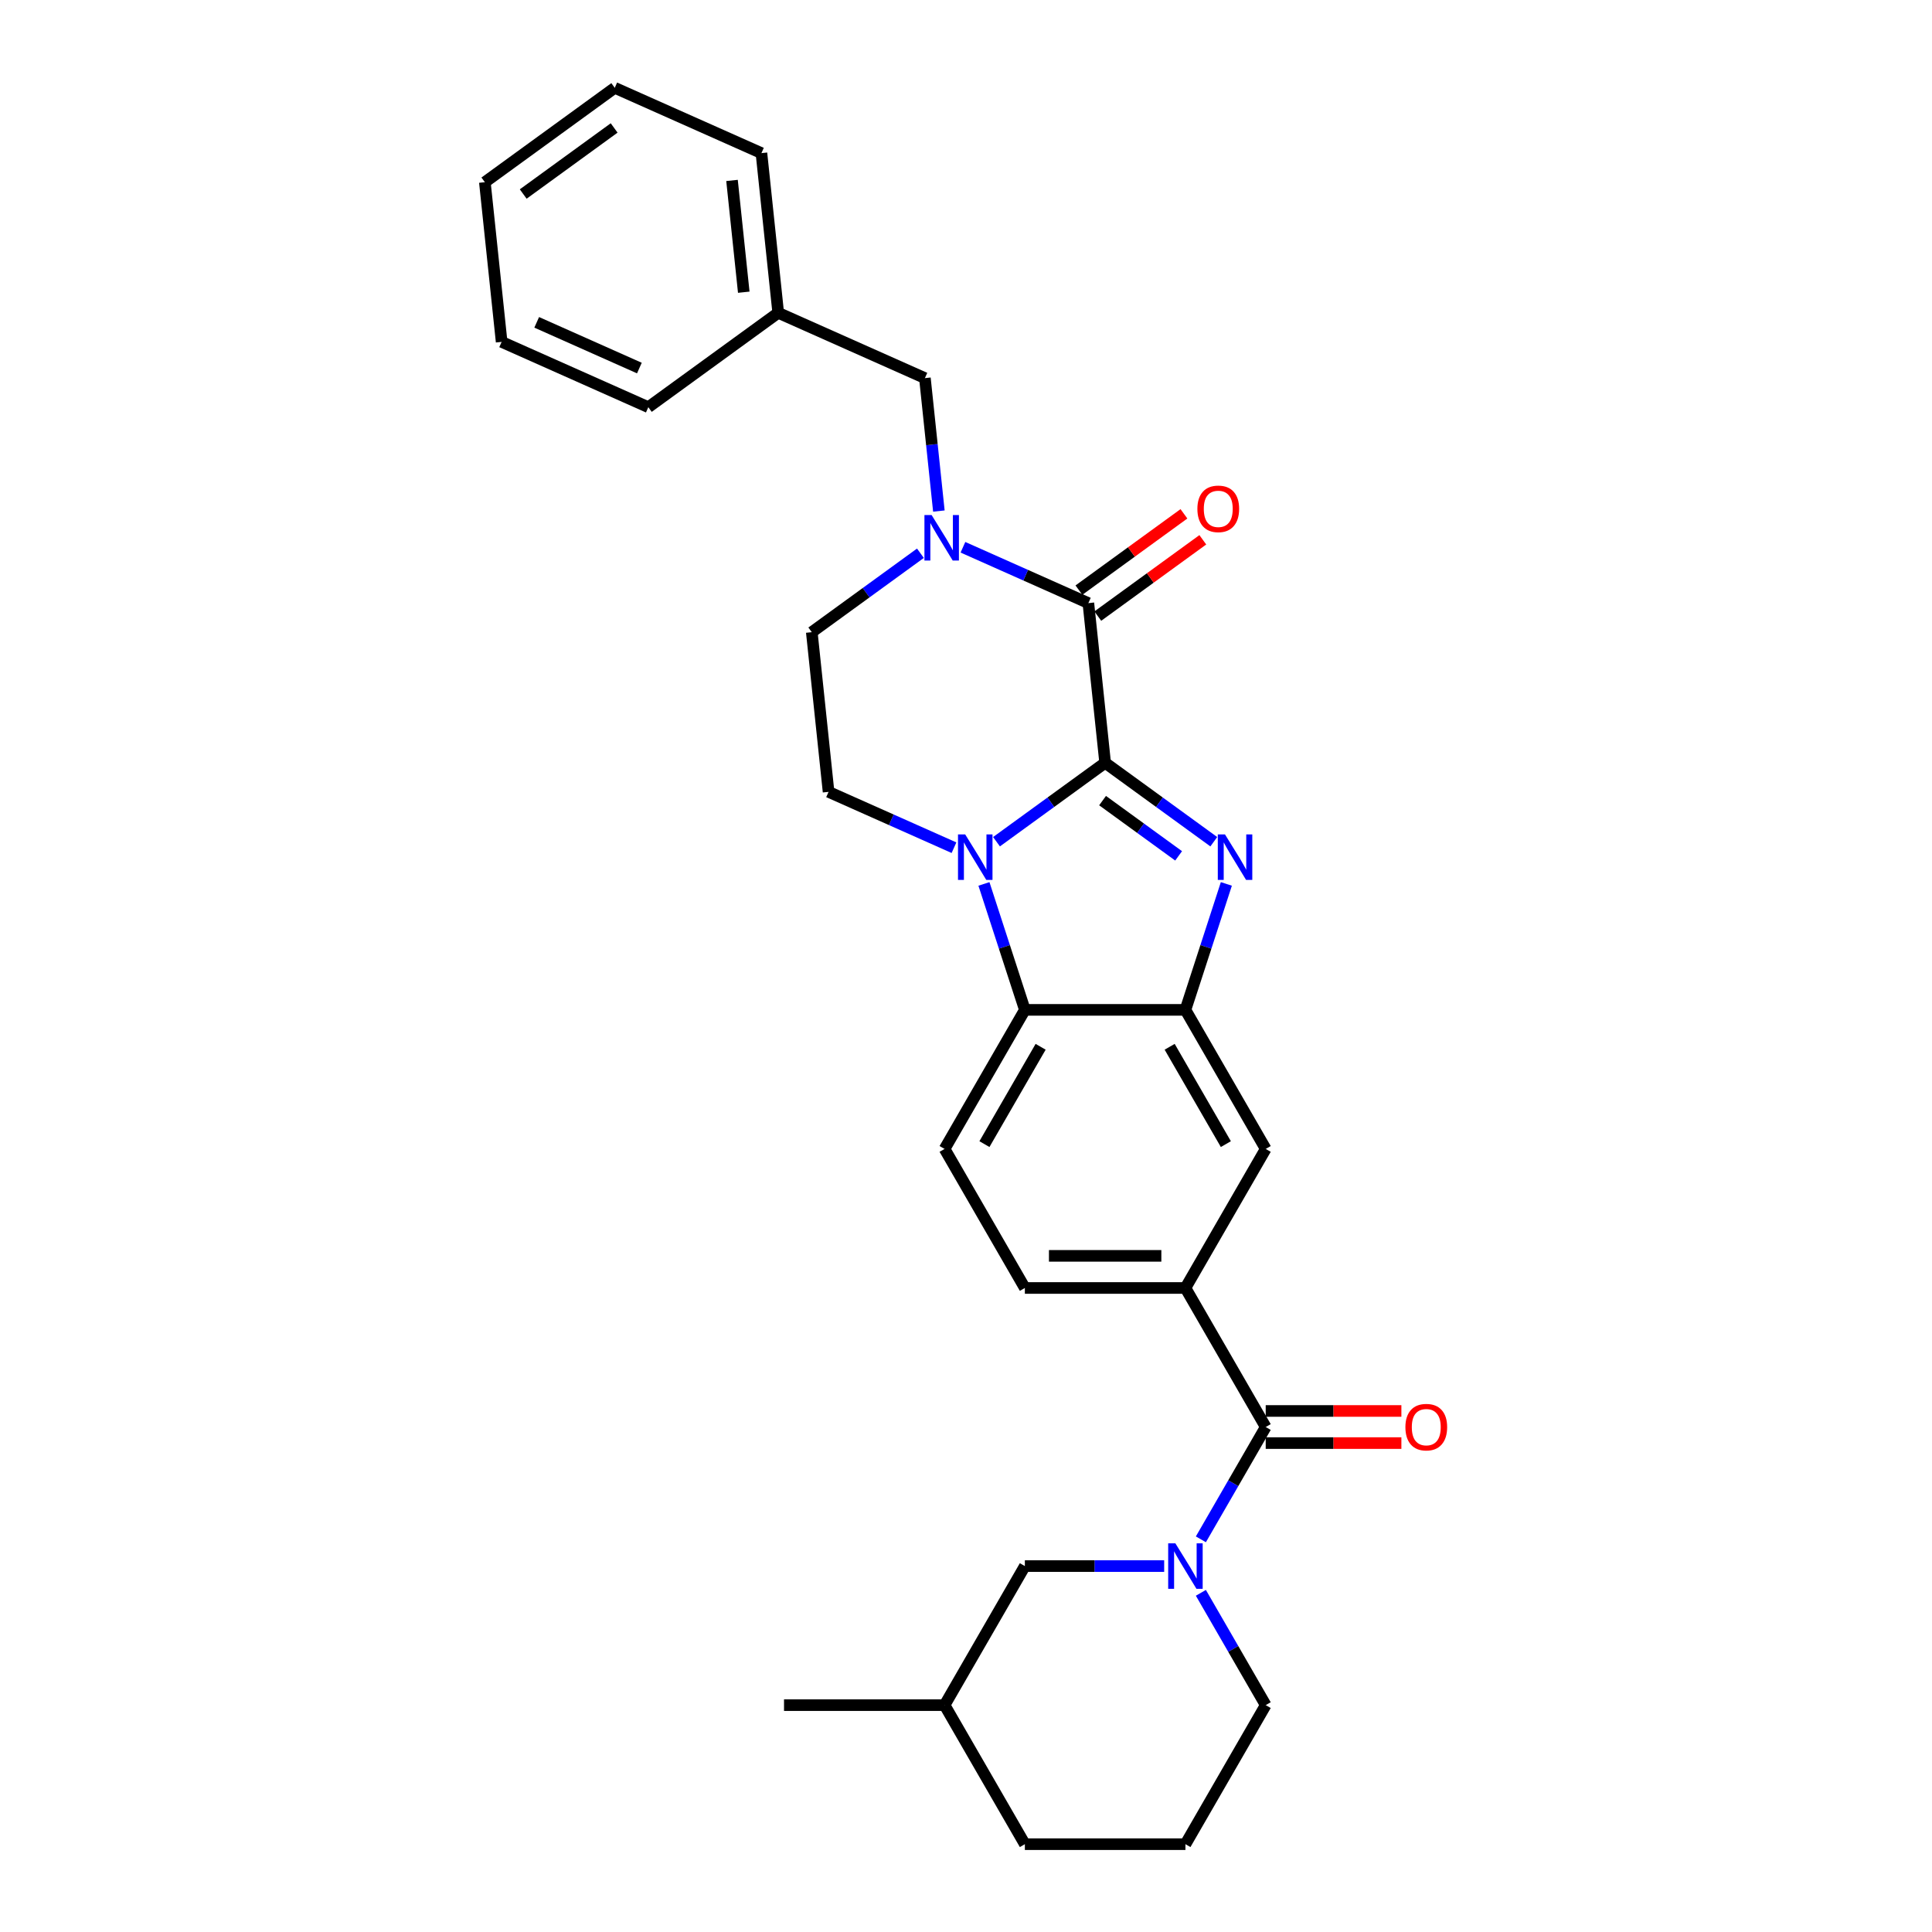 <?xml version='1.0' encoding='iso-8859-1'?>
<svg version='1.1' baseProfile='full'
              xmlns='http://www.w3.org/2000/svg'
                      xmlns:rdkit='http://www.rdkit.org/xml'
                      xmlns:xlink='http://www.w3.org/1999/xlink'
                  xml:space='preserve'
width='1000px' height='1000px' viewBox='0 0 1000 1000'>
<!-- END OF HEADER -->
<rect style='opacity:1.0;fill:#FFFFFF;stroke:none' width='1000' height='1000' x='0' y='0'> </rect>
<path class='bond-0' d='M 572.022,394.819 L 543.906,415.246' style='fill:none;fill-rule:evenodd;stroke:#000000;stroke-width:6px;stroke-linecap:butt;stroke-linejoin:miter;stroke-opacity:1' />
<path class='bond-0' d='M 543.906,415.246 L 515.791,435.673' style='fill:none;fill-rule:evenodd;stroke:#0000FF;stroke-width:6px;stroke-linecap:butt;stroke-linejoin:miter;stroke-opacity:1' />
<path class='bond-1' d='M 572.022,394.819 L 600.138,415.246' style='fill:none;fill-rule:evenodd;stroke:#000000;stroke-width:6px;stroke-linecap:butt;stroke-linejoin:miter;stroke-opacity:1' />
<path class='bond-1' d='M 600.138,415.246 L 628.254,435.673' style='fill:none;fill-rule:evenodd;stroke:#0000FF;stroke-width:6px;stroke-linecap:butt;stroke-linejoin:miter;stroke-opacity:1' />
<path class='bond-1' d='M 570.687,414.394 L 590.368,428.693' style='fill:none;fill-rule:evenodd;stroke:#000000;stroke-width:6px;stroke-linecap:butt;stroke-linejoin:miter;stroke-opacity:1' />
<path class='bond-1' d='M 590.368,428.693 L 610.05,442.992' style='fill:none;fill-rule:evenodd;stroke:#0000FF;stroke-width:6px;stroke-linecap:butt;stroke-linejoin:miter;stroke-opacity:1' />
<path class='bond-2' d='M 572.022,394.819 L 563.335,312.167' style='fill:none;fill-rule:evenodd;stroke:#000000;stroke-width:6px;stroke-linecap:butt;stroke-linejoin:miter;stroke-opacity:1' />
<path class='bond-6' d='M 509.286,457.514 L 519.877,490.111' style='fill:none;fill-rule:evenodd;stroke:#0000FF;stroke-width:6px;stroke-linecap:butt;stroke-linejoin:miter;stroke-opacity:1' />
<path class='bond-6' d='M 519.877,490.111 L 530.469,522.708' style='fill:none;fill-rule:evenodd;stroke:#000000;stroke-width:6px;stroke-linecap:butt;stroke-linejoin:miter;stroke-opacity:1' />
<path class='bond-9' d='M 493.784,438.769 L 461.324,424.317' style='fill:none;fill-rule:evenodd;stroke:#0000FF;stroke-width:6px;stroke-linecap:butt;stroke-linejoin:miter;stroke-opacity:1' />
<path class='bond-9' d='M 461.324,424.317 L 428.865,409.865' style='fill:none;fill-rule:evenodd;stroke:#000000;stroke-width:6px;stroke-linecap:butt;stroke-linejoin:miter;stroke-opacity:1' />
<path class='bond-4' d='M 634.759,457.514 L 624.167,490.111' style='fill:none;fill-rule:evenodd;stroke:#0000FF;stroke-width:6px;stroke-linecap:butt;stroke-linejoin:miter;stroke-opacity:1' />
<path class='bond-4' d='M 624.167,490.111 L 613.576,522.708' style='fill:none;fill-rule:evenodd;stroke:#000000;stroke-width:6px;stroke-linecap:butt;stroke-linejoin:miter;stroke-opacity:1' />
<path class='bond-3' d='M 563.335,312.167 L 530.876,297.715' style='fill:none;fill-rule:evenodd;stroke:#000000;stroke-width:6px;stroke-linecap:butt;stroke-linejoin:miter;stroke-opacity:1' />
<path class='bond-3' d='M 530.876,297.715 L 498.416,283.263' style='fill:none;fill-rule:evenodd;stroke:#0000FF;stroke-width:6px;stroke-linecap:butt;stroke-linejoin:miter;stroke-opacity:1' />
<path class='bond-15' d='M 568.22,318.89 L 595.397,299.145' style='fill:none;fill-rule:evenodd;stroke:#000000;stroke-width:6px;stroke-linecap:butt;stroke-linejoin:miter;stroke-opacity:1' />
<path class='bond-15' d='M 595.397,299.145 L 622.574,279.4' style='fill:none;fill-rule:evenodd;stroke:#FF0000;stroke-width:6px;stroke-linecap:butt;stroke-linejoin:miter;stroke-opacity:1' />
<path class='bond-15' d='M 558.45,305.443 L 585.627,285.698' style='fill:none;fill-rule:evenodd;stroke:#000000;stroke-width:6px;stroke-linecap:butt;stroke-linejoin:miter;stroke-opacity:1' />
<path class='bond-15' d='M 585.627,285.698 L 612.804,265.953' style='fill:none;fill-rule:evenodd;stroke:#FF0000;stroke-width:6px;stroke-linecap:butt;stroke-linejoin:miter;stroke-opacity:1' />
<path class='bond-12' d='M 476.41,286.358 L 448.294,306.786' style='fill:none;fill-rule:evenodd;stroke:#0000FF;stroke-width:6px;stroke-linecap:butt;stroke-linejoin:miter;stroke-opacity:1' />
<path class='bond-12' d='M 448.294,306.786 L 420.178,327.213' style='fill:none;fill-rule:evenodd;stroke:#000000;stroke-width:6px;stroke-linecap:butt;stroke-linejoin:miter;stroke-opacity:1' />
<path class='bond-13' d='M 485.958,264.518 L 482.342,230.115' style='fill:none;fill-rule:evenodd;stroke:#0000FF;stroke-width:6px;stroke-linecap:butt;stroke-linejoin:miter;stroke-opacity:1' />
<path class='bond-13' d='M 482.342,230.115 L 478.726,195.712' style='fill:none;fill-rule:evenodd;stroke:#000000;stroke-width:6px;stroke-linecap:butt;stroke-linejoin:miter;stroke-opacity:1' />
<path class='bond-10' d='M 613.576,522.708 L 655.13,594.681' style='fill:none;fill-rule:evenodd;stroke:#000000;stroke-width:6px;stroke-linecap:butt;stroke-linejoin:miter;stroke-opacity:1' />
<path class='bond-10' d='M 605.414,541.814 L 634.502,592.195' style='fill:none;fill-rule:evenodd;stroke:#000000;stroke-width:6px;stroke-linecap:butt;stroke-linejoin:miter;stroke-opacity:1' />
<path class='bond-29' d='M 613.576,522.708 L 530.469,522.708' style='fill:none;fill-rule:evenodd;stroke:#000000;stroke-width:6px;stroke-linecap:butt;stroke-linejoin:miter;stroke-opacity:1' />
<path class='bond-5' d='M 621.57,796.754 L 638.35,767.69' style='fill:none;fill-rule:evenodd;stroke:#0000FF;stroke-width:6px;stroke-linecap:butt;stroke-linejoin:miter;stroke-opacity:1' />
<path class='bond-5' d='M 638.35,767.69 L 655.13,738.627' style='fill:none;fill-rule:evenodd;stroke:#000000;stroke-width:6px;stroke-linecap:butt;stroke-linejoin:miter;stroke-opacity:1' />
<path class='bond-14' d='M 602.573,810.6 L 566.521,810.6' style='fill:none;fill-rule:evenodd;stroke:#0000FF;stroke-width:6px;stroke-linecap:butt;stroke-linejoin:miter;stroke-opacity:1' />
<path class='bond-14' d='M 566.521,810.6 L 530.469,810.6' style='fill:none;fill-rule:evenodd;stroke:#000000;stroke-width:6px;stroke-linecap:butt;stroke-linejoin:miter;stroke-opacity:1' />
<path class='bond-18' d='M 621.57,824.445 L 638.35,853.509' style='fill:none;fill-rule:evenodd;stroke:#0000FF;stroke-width:6px;stroke-linecap:butt;stroke-linejoin:miter;stroke-opacity:1' />
<path class='bond-18' d='M 638.35,853.509 L 655.13,882.572' style='fill:none;fill-rule:evenodd;stroke:#000000;stroke-width:6px;stroke-linecap:butt;stroke-linejoin:miter;stroke-opacity:1' />
<path class='bond-11' d='M 530.469,522.708 L 488.915,594.681' style='fill:none;fill-rule:evenodd;stroke:#000000;stroke-width:6px;stroke-linecap:butt;stroke-linejoin:miter;stroke-opacity:1' />
<path class='bond-11' d='M 538.63,541.814 L 509.543,592.195' style='fill:none;fill-rule:evenodd;stroke:#000000;stroke-width:6px;stroke-linecap:butt;stroke-linejoin:miter;stroke-opacity:1' />
<path class='bond-7' d='M 655.13,738.627 L 613.576,666.654' style='fill:none;fill-rule:evenodd;stroke:#000000;stroke-width:6px;stroke-linecap:butt;stroke-linejoin:miter;stroke-opacity:1' />
<path class='bond-17' d='M 655.13,746.937 L 690.242,746.937' style='fill:none;fill-rule:evenodd;stroke:#000000;stroke-width:6px;stroke-linecap:butt;stroke-linejoin:miter;stroke-opacity:1' />
<path class='bond-17' d='M 690.242,746.937 L 725.355,746.937' style='fill:none;fill-rule:evenodd;stroke:#FF0000;stroke-width:6px;stroke-linecap:butt;stroke-linejoin:miter;stroke-opacity:1' />
<path class='bond-17' d='M 655.13,730.316 L 690.242,730.316' style='fill:none;fill-rule:evenodd;stroke:#000000;stroke-width:6px;stroke-linecap:butt;stroke-linejoin:miter;stroke-opacity:1' />
<path class='bond-17' d='M 690.242,730.316 L 725.355,730.316' style='fill:none;fill-rule:evenodd;stroke:#FF0000;stroke-width:6px;stroke-linecap:butt;stroke-linejoin:miter;stroke-opacity:1' />
<path class='bond-8' d='M 613.576,666.654 L 655.13,594.681' style='fill:none;fill-rule:evenodd;stroke:#000000;stroke-width:6px;stroke-linecap:butt;stroke-linejoin:miter;stroke-opacity:1' />
<path class='bond-31' d='M 613.576,666.654 L 530.469,666.654' style='fill:none;fill-rule:evenodd;stroke:#000000;stroke-width:6px;stroke-linecap:butt;stroke-linejoin:miter;stroke-opacity:1' />
<path class='bond-31' d='M 601.11,650.032 L 542.935,650.032' style='fill:none;fill-rule:evenodd;stroke:#000000;stroke-width:6px;stroke-linecap:butt;stroke-linejoin:miter;stroke-opacity:1' />
<path class='bond-30' d='M 428.865,409.865 L 420.178,327.213' style='fill:none;fill-rule:evenodd;stroke:#000000;stroke-width:6px;stroke-linecap:butt;stroke-linejoin:miter;stroke-opacity:1' />
<path class='bond-16' d='M 488.915,594.681 L 530.469,666.654' style='fill:none;fill-rule:evenodd;stroke:#000000;stroke-width:6px;stroke-linecap:butt;stroke-linejoin:miter;stroke-opacity:1' />
<path class='bond-19' d='M 478.726,195.712 L 402.804,161.909' style='fill:none;fill-rule:evenodd;stroke:#000000;stroke-width:6px;stroke-linecap:butt;stroke-linejoin:miter;stroke-opacity:1' />
<path class='bond-20' d='M 530.469,810.6 L 488.915,882.572' style='fill:none;fill-rule:evenodd;stroke:#000000;stroke-width:6px;stroke-linecap:butt;stroke-linejoin:miter;stroke-opacity:1' />
<path class='bond-21' d='M 655.13,882.572 L 613.576,954.545' style='fill:none;fill-rule:evenodd;stroke:#000000;stroke-width:6px;stroke-linecap:butt;stroke-linejoin:miter;stroke-opacity:1' />
<path class='bond-23' d='M 402.804,161.909 L 394.117,79.257' style='fill:none;fill-rule:evenodd;stroke:#000000;stroke-width:6px;stroke-linecap:butt;stroke-linejoin:miter;stroke-opacity:1' />
<path class='bond-23' d='M 384.97,151.249 L 378.889,93.392' style='fill:none;fill-rule:evenodd;stroke:#000000;stroke-width:6px;stroke-linecap:butt;stroke-linejoin:miter;stroke-opacity:1' />
<path class='bond-24' d='M 402.804,161.909 L 335.569,210.758' style='fill:none;fill-rule:evenodd;stroke:#000000;stroke-width:6px;stroke-linecap:butt;stroke-linejoin:miter;stroke-opacity:1' />
<path class='bond-25' d='M 488.915,882.572 L 405.808,882.572' style='fill:none;fill-rule:evenodd;stroke:#000000;stroke-width:6px;stroke-linecap:butt;stroke-linejoin:miter;stroke-opacity:1' />
<path class='bond-33' d='M 488.915,882.572 L 530.469,954.545' style='fill:none;fill-rule:evenodd;stroke:#000000;stroke-width:6px;stroke-linecap:butt;stroke-linejoin:miter;stroke-opacity:1' />
<path class='bond-22' d='M 613.576,954.545 L 530.469,954.545' style='fill:none;fill-rule:evenodd;stroke:#000000;stroke-width:6px;stroke-linecap:butt;stroke-linejoin:miter;stroke-opacity:1' />
<path class='bond-26' d='M 394.117,79.257 L 318.194,45.455' style='fill:none;fill-rule:evenodd;stroke:#000000;stroke-width:6px;stroke-linecap:butt;stroke-linejoin:miter;stroke-opacity:1' />
<path class='bond-27' d='M 335.569,210.758 L 259.646,176.956' style='fill:none;fill-rule:evenodd;stroke:#000000;stroke-width:6px;stroke-linecap:butt;stroke-linejoin:miter;stroke-opacity:1' />
<path class='bond-27' d='M 330.941,190.504 L 277.795,166.842' style='fill:none;fill-rule:evenodd;stroke:#000000;stroke-width:6px;stroke-linecap:butt;stroke-linejoin:miter;stroke-opacity:1' />
<path class='bond-32' d='M 318.194,45.455 L 250.959,94.304' style='fill:none;fill-rule:evenodd;stroke:#000000;stroke-width:6px;stroke-linecap:butt;stroke-linejoin:miter;stroke-opacity:1' />
<path class='bond-32' d='M 317.879,66.229 L 270.814,100.423' style='fill:none;fill-rule:evenodd;stroke:#000000;stroke-width:6px;stroke-linecap:butt;stroke-linejoin:miter;stroke-opacity:1' />
<path class='bond-28' d='M 259.646,176.956 L 250.959,94.304' style='fill:none;fill-rule:evenodd;stroke:#000000;stroke-width:6px;stroke-linecap:butt;stroke-linejoin:miter;stroke-opacity:1' />
<path  class='atom-1' d='M 499.585 431.9
L 507.297 444.366
Q 508.062 445.596, 509.292 447.823
Q 510.522 450.051, 510.588 450.184
L 510.588 431.9
L 513.713 431.9
L 513.713 455.436
L 510.488 455.436
L 502.211 441.806
Q 501.247 440.211, 500.216 438.382
Q 499.219 436.554, 498.92 435.989
L 498.92 455.436
L 495.861 455.436
L 495.861 431.9
L 499.585 431.9
' fill='#0000FF'/>
<path  class='atom-2' d='M 634.055 431.9
L 641.767 444.366
Q 642.532 445.596, 643.762 447.823
Q 644.992 450.051, 645.058 450.184
L 645.058 431.9
L 648.183 431.9
L 648.183 455.436
L 644.959 455.436
L 636.681 441.806
Q 635.717 440.211, 634.687 438.382
Q 633.689 436.554, 633.39 435.989
L 633.39 455.436
L 630.332 455.436
L 630.332 431.9
L 634.055 431.9
' fill='#0000FF'/>
<path  class='atom-4' d='M 482.211 266.596
L 489.923 279.062
Q 490.687 280.292, 491.917 282.519
Q 493.147 284.747, 493.214 284.88
L 493.214 266.596
L 496.339 266.596
L 496.339 290.132
L 493.114 290.132
L 484.837 276.502
Q 483.873 274.907, 482.842 273.078
Q 481.845 271.25, 481.546 270.685
L 481.546 290.132
L 478.487 290.132
L 478.487 266.596
L 482.211 266.596
' fill='#0000FF'/>
<path  class='atom-6' d='M 608.373 798.832
L 616.086 811.298
Q 616.85 812.528, 618.08 814.755
Q 619.31 816.982, 619.377 817.115
L 619.377 798.832
L 622.502 798.832
L 622.502 822.367
L 619.277 822.367
L 611 808.738
Q 610.036 807.142, 609.005 805.314
Q 608.008 803.486, 607.709 802.92
L 607.709 822.367
L 604.65 822.367
L 604.65 798.832
L 608.373 798.832
' fill='#0000FF'/>
<path  class='atom-16' d='M 619.766 263.384
Q 619.766 257.733, 622.559 254.575
Q 625.351 251.417, 630.57 251.417
Q 635.79 251.417, 638.582 254.575
Q 641.374 257.733, 641.374 263.384
Q 641.374 269.102, 638.549 272.36
Q 635.723 275.584, 630.57 275.584
Q 625.385 275.584, 622.559 272.36
Q 619.766 269.135, 619.766 263.384
M 630.57 272.925
Q 634.161 272.925, 636.089 270.531
Q 638.05 268.105, 638.05 263.384
Q 638.05 258.763, 636.089 256.436
Q 634.161 254.076, 630.57 254.076
Q 626.98 254.076, 625.019 256.403
Q 623.091 258.73, 623.091 263.384
Q 623.091 268.138, 625.019 270.531
Q 626.98 272.925, 630.57 272.925
' fill='#FF0000'/>
<path  class='atom-18' d='M 727.433 738.693
Q 727.433 733.042, 730.225 729.884
Q 733.018 726.726, 738.237 726.726
Q 743.456 726.726, 746.248 729.884
Q 749.041 733.042, 749.041 738.693
Q 749.041 744.411, 746.215 747.669
Q 743.389 750.893, 738.237 750.893
Q 733.051 750.893, 730.225 747.669
Q 727.433 744.444, 727.433 738.693
M 738.237 748.234
Q 741.827 748.234, 743.755 745.84
Q 745.716 743.414, 745.716 738.693
Q 745.716 734.072, 743.755 731.745
Q 741.827 729.385, 738.237 729.385
Q 734.647 729.385, 732.685 731.712
Q 730.757 734.039, 730.757 738.693
Q 730.757 743.447, 732.685 745.84
Q 734.647 748.234, 738.237 748.234
' fill='#FF0000'/>
</svg>
